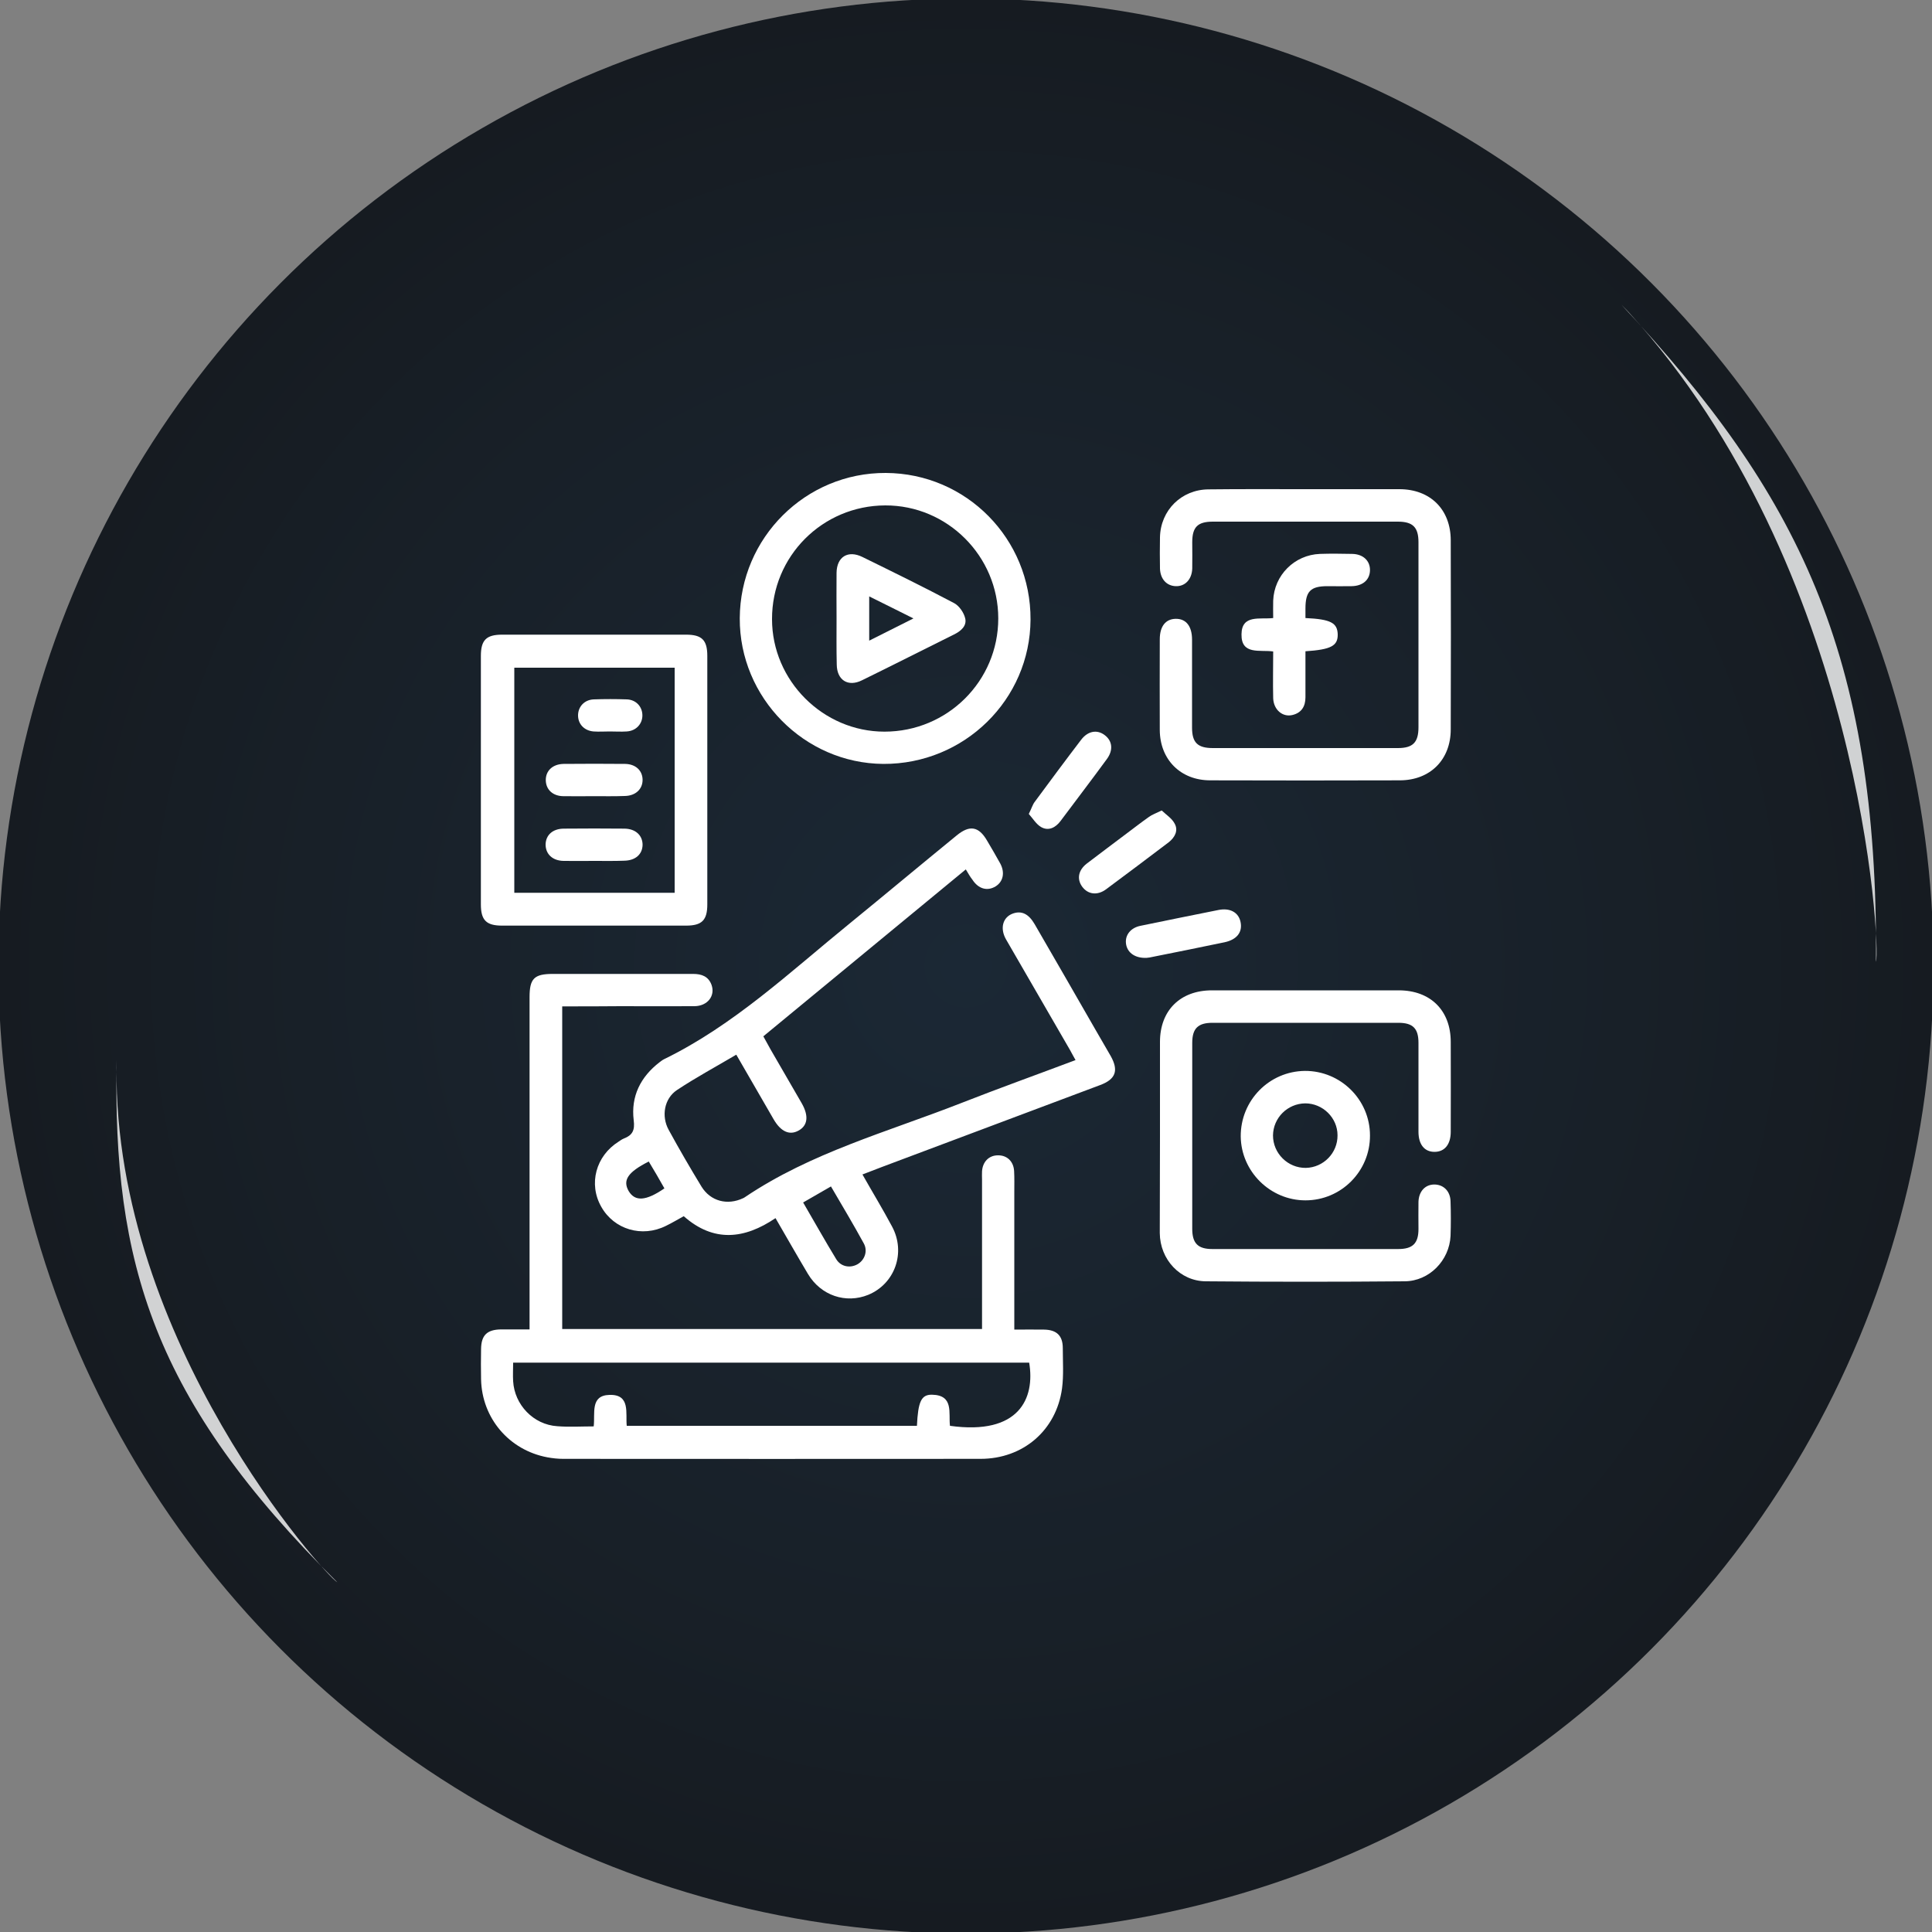 <svg xmlns="http://www.w3.org/2000/svg" xmlns:xlink="http://www.w3.org/1999/xlink" id="&#xD1;&#xEB;&#xEE;&#xE9;_1" x="0px" y="0px" viewBox="0 0 100 100" style="enable-background:new 0 0 100 100;" xml:space="preserve"><rect x="0" y="0" width="100" height="100" fill="#808080" stroke="none"/><style type="text/css">	.st0{fill:url(#SVGID_1_);}	.st1{opacity:0.8;fill:#FFFFFF;}	.st2{fill:#FFFFFF;}</style><g>	<radialGradient id="SVGID_1_" cx="50" cy="50" r="50.083" gradientUnits="userSpaceOnUse">		<stop offset="0" style="stop-color:#1B2835"></stop>		<stop offset="0.685" style="stop-color:#182028"></stop>		<stop offset="1" style="stop-color:#161B21"></stop>	</radialGradient>	<circle class="st0" cx="50" cy="50" r="50.08"></circle>	<path class="st1" d="M6.03,55.27C5.91,69.43,16.85,81.57,17.46,81.9C7.94,72.47,5.82,65.38,6.04,54.84  C6.04,54.98,6.03,55.12,6.03,55.27z"></path>	<path class="st1" d="M84.31,16.17C96.37,29.39,97.35,49.01,97.1,49.78c0.12-16.01-4.07-24.26-13.17-34  C84.06,15.91,84.19,16.04,84.31,16.17z"></path></g><g>	<g>		<path class="st2" d="M29.1,52.09c0,5.6,0,11.14,0,16.7c7.24,0,14.46,0,21.73,0c0-0.2,0-0.39,0-0.58c0-2.39,0-4.77,0-7.16   c0-0.14-0.01-0.28,0-0.42c0.03-0.5,0.36-0.83,0.82-0.83c0.47-0.01,0.81,0.31,0.84,0.81c0.02,0.36,0.01,0.73,0.01,1.1   c0,2.16,0,4.32,0,6.48c0,0.19,0,0.38,0,0.63c0.54,0,1.04-0.01,1.54,0c0.65,0.01,0.97,0.31,0.97,0.96c0,0.7,0.05,1.4-0.04,2.09   c-0.3,2.17-2.02,3.64-4.22,3.64c-7.2,0.01-14.39,0-21.59,0c-0.28,0-0.56-0.03-0.83-0.08c-1.98-0.37-3.39-2.03-3.43-4.04   c-0.01-0.52-0.01-1.05,0-1.57c0.01-0.71,0.31-1,1.03-1.01c0.47,0,0.94,0,1.48,0c0-0.23,0-0.43,0-0.63c0-5.52,0-11.05,0-16.57   c0-0.96,0.24-1.2,1.2-1.2c2.42,0,4.84,0,7.27,0c0.44,0,0.79,0.13,0.95,0.57c0.2,0.57-0.21,1.09-0.88,1.1c-1.27,0.01-2.54,0-3.82,0   C31.14,52.09,30.14,52.09,29.1,52.09z M30.73,73.83c0.08-0.68-0.19-1.6,0.81-1.63c1.11-0.04,0.83,0.96,0.9,1.6   c5.05,0,10.04,0,15.02,0c0.06-1.25,0.22-1.62,0.78-1.61c1.14,0.02,0.85,0.95,0.93,1.61c3.59,0.5,4.41-1.43,4.1-3.27   c-8.89,0-17.78,0-26.71,0c0,0.34-0.02,0.66,0,0.96c0.07,1.22,1.05,2.25,2.28,2.33C29.46,73.87,30.07,73.83,30.73,73.83z"></path>		<path class="st2" d="M49.99,45c-3.51,2.89-6.97,5.75-10.48,8.64c0.13,0.23,0.25,0.45,0.37,0.67c0.54,0.93,1.08,1.87,1.62,2.8   c0.37,0.65,0.31,1.15-0.17,1.41c-0.47,0.26-0.92,0.05-1.29-0.59c-0.64-1.1-1.27-2.19-1.93-3.34c-1.05,0.62-2.09,1.18-3.07,1.83   c-0.66,0.44-0.82,1.35-0.43,2.06c0.54,0.99,1.11,1.97,1.7,2.94c0.47,0.76,1.34,0.98,2.15,0.6c0.03-0.01,0.06-0.03,0.09-0.05   c3.42-2.31,7.38-3.38,11.16-4.86c1.96-0.77,3.94-1.48,5.96-2.24c-0.11-0.19-0.19-0.35-0.28-0.51c-1.11-1.91-2.21-3.83-3.32-5.74   c-0.33-0.58-0.16-1.16,0.37-1.34c0.44-0.15,0.8,0.02,1.11,0.55c1.05,1.81,2.09,3.62,3.13,5.43c0.27,0.47,0.54,0.93,0.81,1.4   c0.42,0.75,0.26,1.2-0.54,1.5c-3.43,1.29-6.87,2.58-10.31,3.87c-0.65,0.24-1.3,0.49-2,0.76c0.52,0.92,1.05,1.79,1.53,2.69   c0.73,1.35,0.15,2.97-1.23,3.54c-1.16,0.47-2.45,0.04-3.12-1.08c-0.56-0.94-1.1-1.89-1.68-2.89c-1.61,1.09-3.2,1.27-4.75-0.1   c-0.31,0.17-0.61,0.35-0.92,0.5c-1.24,0.62-2.69,0.19-3.35-0.99c-0.67-1.18-0.28-2.63,0.9-3.37c0.09-0.06,0.17-0.12,0.27-0.16   c0.44-0.17,0.58-0.42,0.51-0.95c-0.15-1.23,0.35-2.24,1.34-3c0.07-0.05,0.14-0.11,0.22-0.15c3.63-1.77,6.54-4.53,9.63-7.04   c1.85-1.51,3.68-3.04,5.53-4.55c0.67-0.55,1.14-0.47,1.57,0.27c0.23,0.39,0.46,0.78,0.68,1.18c0.26,0.48,0.15,0.95-0.24,1.19   c-0.43,0.26-0.89,0.13-1.2-0.35C50.21,45.38,50.13,45.23,49.99,45z M43.01,61.41c-0.52,0.3-0.96,0.55-1.44,0.83   c0.59,1.01,1.13,1.98,1.71,2.93c0.24,0.4,0.72,0.48,1.1,0.27c0.37-0.21,0.55-0.68,0.33-1.08C44.17,63.37,43.6,62.42,43.01,61.41z    M34.39,61.51c-0.14-0.25-0.27-0.48-0.4-0.7c-0.14-0.23-0.28-0.47-0.41-0.69c-1.09,0.55-1.36,0.97-1.04,1.53   C32.87,62.2,33.43,62.17,34.39,61.51z"></path>		<path class="st2" d="M67.57,25.32c1.62,0,3.24,0,4.86,0c1.6,0,2.66,1.05,2.66,2.65c0.01,3.26,0.01,6.52,0,9.78   c0,1.57-1.06,2.63-2.62,2.64c-3.28,0.01-6.55,0.01-9.83,0c-1.53,0-2.6-1.07-2.61-2.6c-0.01-1.57,0-3.14,0-4.7   c0-0.67,0.3-1.05,0.82-1.06c0.54-0.01,0.85,0.38,0.85,1.08c0,1.52,0,3.03,0,4.55c0,0.78,0.29,1.06,1.08,1.06c3.19,0,6.38,0,9.57,0   c0.78,0,1.07-0.29,1.07-1.08c0-3.19,0-6.38,0-9.57c0-0.78-0.29-1.07-1.07-1.07c-3.19,0-6.38,0-9.57,0c-0.79,0-1.07,0.28-1.07,1.07   c0,0.45,0.01,0.91,0,1.36c-0.02,0.56-0.37,0.93-0.86,0.91c-0.47-0.02-0.79-0.37-0.81-0.91c-0.01-0.54-0.01-1.08,0-1.62   c0.03-1.4,1.11-2.47,2.51-2.48C64.22,25.31,65.9,25.32,67.57,25.32z"></path>		<path class="st2" d="M60.04,58.79c0-1.62,0-3.24,0-4.86c0-1.63,1.05-2.67,2.69-2.67c3.22,0,6.45,0,9.67,0   c1.64,0,2.69,1.04,2.69,2.67c0.01,1.55,0,3.1,0,4.65c0,0.66-0.32,1.04-0.84,1.04c-0.52,0-0.83-0.38-0.83-1.04c0-1.53,0-3.07,0-4.6   c0-0.75-0.29-1.04-1.04-1.04c-3.21,0-6.41,0-9.62,0c-0.75,0-1.05,0.29-1.05,1.04c0,3.21,0,6.41,0,9.62c0,0.75,0.29,1.05,1.04,1.05   c3.21,0,6.41,0,9.62,0c0.75,0,1.05-0.29,1.05-1.04c0-0.47-0.01-0.94,0-1.41c0.02-0.54,0.35-0.89,0.82-0.89   c0.47,0,0.83,0.34,0.84,0.88c0.02,0.59,0.02,1.19,0,1.78c-0.06,1.27-1.1,2.34-2.37,2.35c-3.43,0.03-6.87,0.03-10.3,0   c-1.33-0.01-2.37-1.13-2.38-2.5C60.03,62.13,60.04,60.46,60.04,58.79z"></path>		<path class="st2" d="M36.61,40.43c0,2.13,0,4.25,0,6.38c0,0.82-0.28,1.1-1.1,1.1c-3.17,0-6.34,0-9.52,0c-0.82,0-1.1-0.28-1.1-1.1   c0-4.29,0-8.57,0-12.86c0-0.82,0.28-1.1,1.1-1.1c3.17,0,6.34,0,9.52,0c0.82,0,1.1,0.28,1.1,1.1   C36.61,36.11,36.61,38.27,36.61,40.43z M34.92,34.56c-2.8,0-5.56,0-8.3,0c0,3.91,0,7.78,0,11.65c2.79,0,5.53,0,8.3,0   C34.92,42.32,34.92,38.46,34.92,34.56z"></path>		<path class="st2" d="M38.29,32c0.02-4.17,3.41-7.54,7.56-7.52c4.17,0.02,7.51,3.41,7.49,7.59c-0.02,4.14-3.43,7.49-7.62,7.47   C41.63,39.51,38.27,36.11,38.29,32z M51.67,32.01c0-3.22-2.63-5.86-5.85-5.85c-3.25,0.01-5.87,2.63-5.86,5.89   c0,3.18,2.64,5.82,5.82,5.82C49.04,37.87,51.67,35.25,51.67,32.01z"></path>		<path class="st2" d="M70.91,58.77c0.01,1.85-1.49,3.36-3.34,3.36c-1.82,0-3.33-1.49-3.35-3.31c-0.01-1.86,1.47-3.37,3.32-3.39   C69.39,55.42,70.91,56.92,70.91,58.77z M67.56,57.11c-0.92,0.01-1.66,0.75-1.67,1.66c0,0.93,0.77,1.69,1.7,1.68   c0.91-0.02,1.65-0.77,1.64-1.69C69.23,57.86,68.47,57.11,67.56,57.11z"></path>		<path class="st2" d="M67.57,31.99c1.31,0.06,1.65,0.25,1.67,0.84c0.01,0.6-0.34,0.79-1.67,0.88c0,0.79,0,1.58,0,2.38   c0,0.48-0.21,0.81-0.68,0.92c-0.51,0.12-0.97-0.28-0.99-0.87c-0.02-0.8,0-1.6,0-2.42c-0.68-0.1-1.66,0.2-1.64-0.89   c0.01-1.04,0.96-0.76,1.64-0.84c0-0.32-0.01-0.61,0-0.9c0.05-1.32,1.1-2.37,2.42-2.42c0.56-0.02,1.12-0.01,1.67,0   c0.57,0.01,0.93,0.36,0.92,0.85c-0.01,0.49-0.37,0.81-0.95,0.82c-0.42,0.01-0.84,0-1.25,0c-0.88,0-1.14,0.27-1.14,1.16   C67.57,31.66,67.57,31.81,67.57,31.99z"></path>		<path class="st2" d="M59.25,49.58c-0.56-0.01-0.92-0.31-0.97-0.75c-0.05-0.44,0.25-0.81,0.75-0.91c1.35-0.28,2.69-0.55,4.04-0.82   c0.6-0.12,1.04,0.13,1.14,0.62c0.11,0.52-0.18,0.91-0.82,1.05c-1.29,0.27-2.59,0.53-3.89,0.79C59.4,49.58,59.3,49.58,59.25,49.58z   "></path>		<path class="st2" d="M53.25,42.13c0.15-0.3,0.2-0.49,0.31-0.63c0.79-1.07,1.59-2.15,2.4-3.21c0.35-0.46,0.83-0.54,1.22-0.24   c0.4,0.3,0.45,0.78,0.11,1.24c-0.79,1.08-1.6,2.14-2.4,3.21c-0.25,0.33-0.61,0.53-1,0.31C53.63,42.66,53.45,42.35,53.25,42.13z"></path>		<path class="st2" d="M60.13,41.95c0.23,0.22,0.53,0.41,0.67,0.68c0.2,0.36,0.01,0.71-0.3,0.96c-1.08,0.82-2.16,1.63-3.25,2.44   c-0.46,0.34-0.95,0.26-1.24-0.14c-0.28-0.39-0.2-0.85,0.24-1.19c0.7-0.54,1.41-1.06,2.12-1.6c0.36-0.27,0.72-0.55,1.09-0.81   C59.62,42.17,59.82,42.1,60.13,41.95z"></path>		<path class="st2" d="M30.72,41.21c-0.52,0-1.05,0.01-1.57,0c-0.54-0.01-0.89-0.34-0.9-0.82c-0.01-0.49,0.35-0.84,0.92-0.85   c1.06-0.01,2.13-0.01,3.19,0c0.54,0.01,0.89,0.34,0.9,0.81c0.01,0.49-0.36,0.84-0.92,0.85C31.8,41.22,31.26,41.21,30.72,41.21z"></path>		<path class="st2" d="M30.74,44.56c-0.52,0-1.05,0.01-1.57,0c-0.57-0.01-0.93-0.35-0.93-0.85c0.01-0.49,0.37-0.82,0.95-0.82   c1.05-0.01,2.09-0.01,3.14,0c0.57,0.01,0.93,0.35,0.93,0.84c-0.01,0.49-0.37,0.81-0.95,0.82C31.79,44.57,31.27,44.56,30.74,44.56z   "></path>		<path class="st2" d="M31.56,37.86c-0.28,0-0.56,0.02-0.84,0c-0.47-0.04-0.79-0.37-0.8-0.81c-0.01-0.46,0.32-0.83,0.81-0.85   c0.57-0.02,1.15-0.02,1.72,0c0.47,0.02,0.79,0.37,0.8,0.81c0.01,0.45-0.32,0.82-0.81,0.85C32.15,37.88,31.85,37.86,31.56,37.86z"></path>		<path class="st2" d="M43.3,32c0-0.78-0.01-1.57,0-2.35c0.01-0.83,0.59-1.19,1.34-0.82c1.59,0.78,3.18,1.56,4.75,2.39   c0.26,0.14,0.5,0.49,0.57,0.79c0.09,0.39-0.23,0.66-0.58,0.83c-1.59,0.79-3.17,1.59-4.76,2.37c-0.72,0.36-1.3,0-1.31-0.81   C43.29,33.6,43.3,32.8,43.3,32z M44.99,33.16c0.78-0.39,1.49-0.75,2.29-1.15c-0.81-0.41-1.53-0.76-2.29-1.14   C44.99,31.66,44.99,32.37,44.99,33.16z"></path>	</g></g></svg>